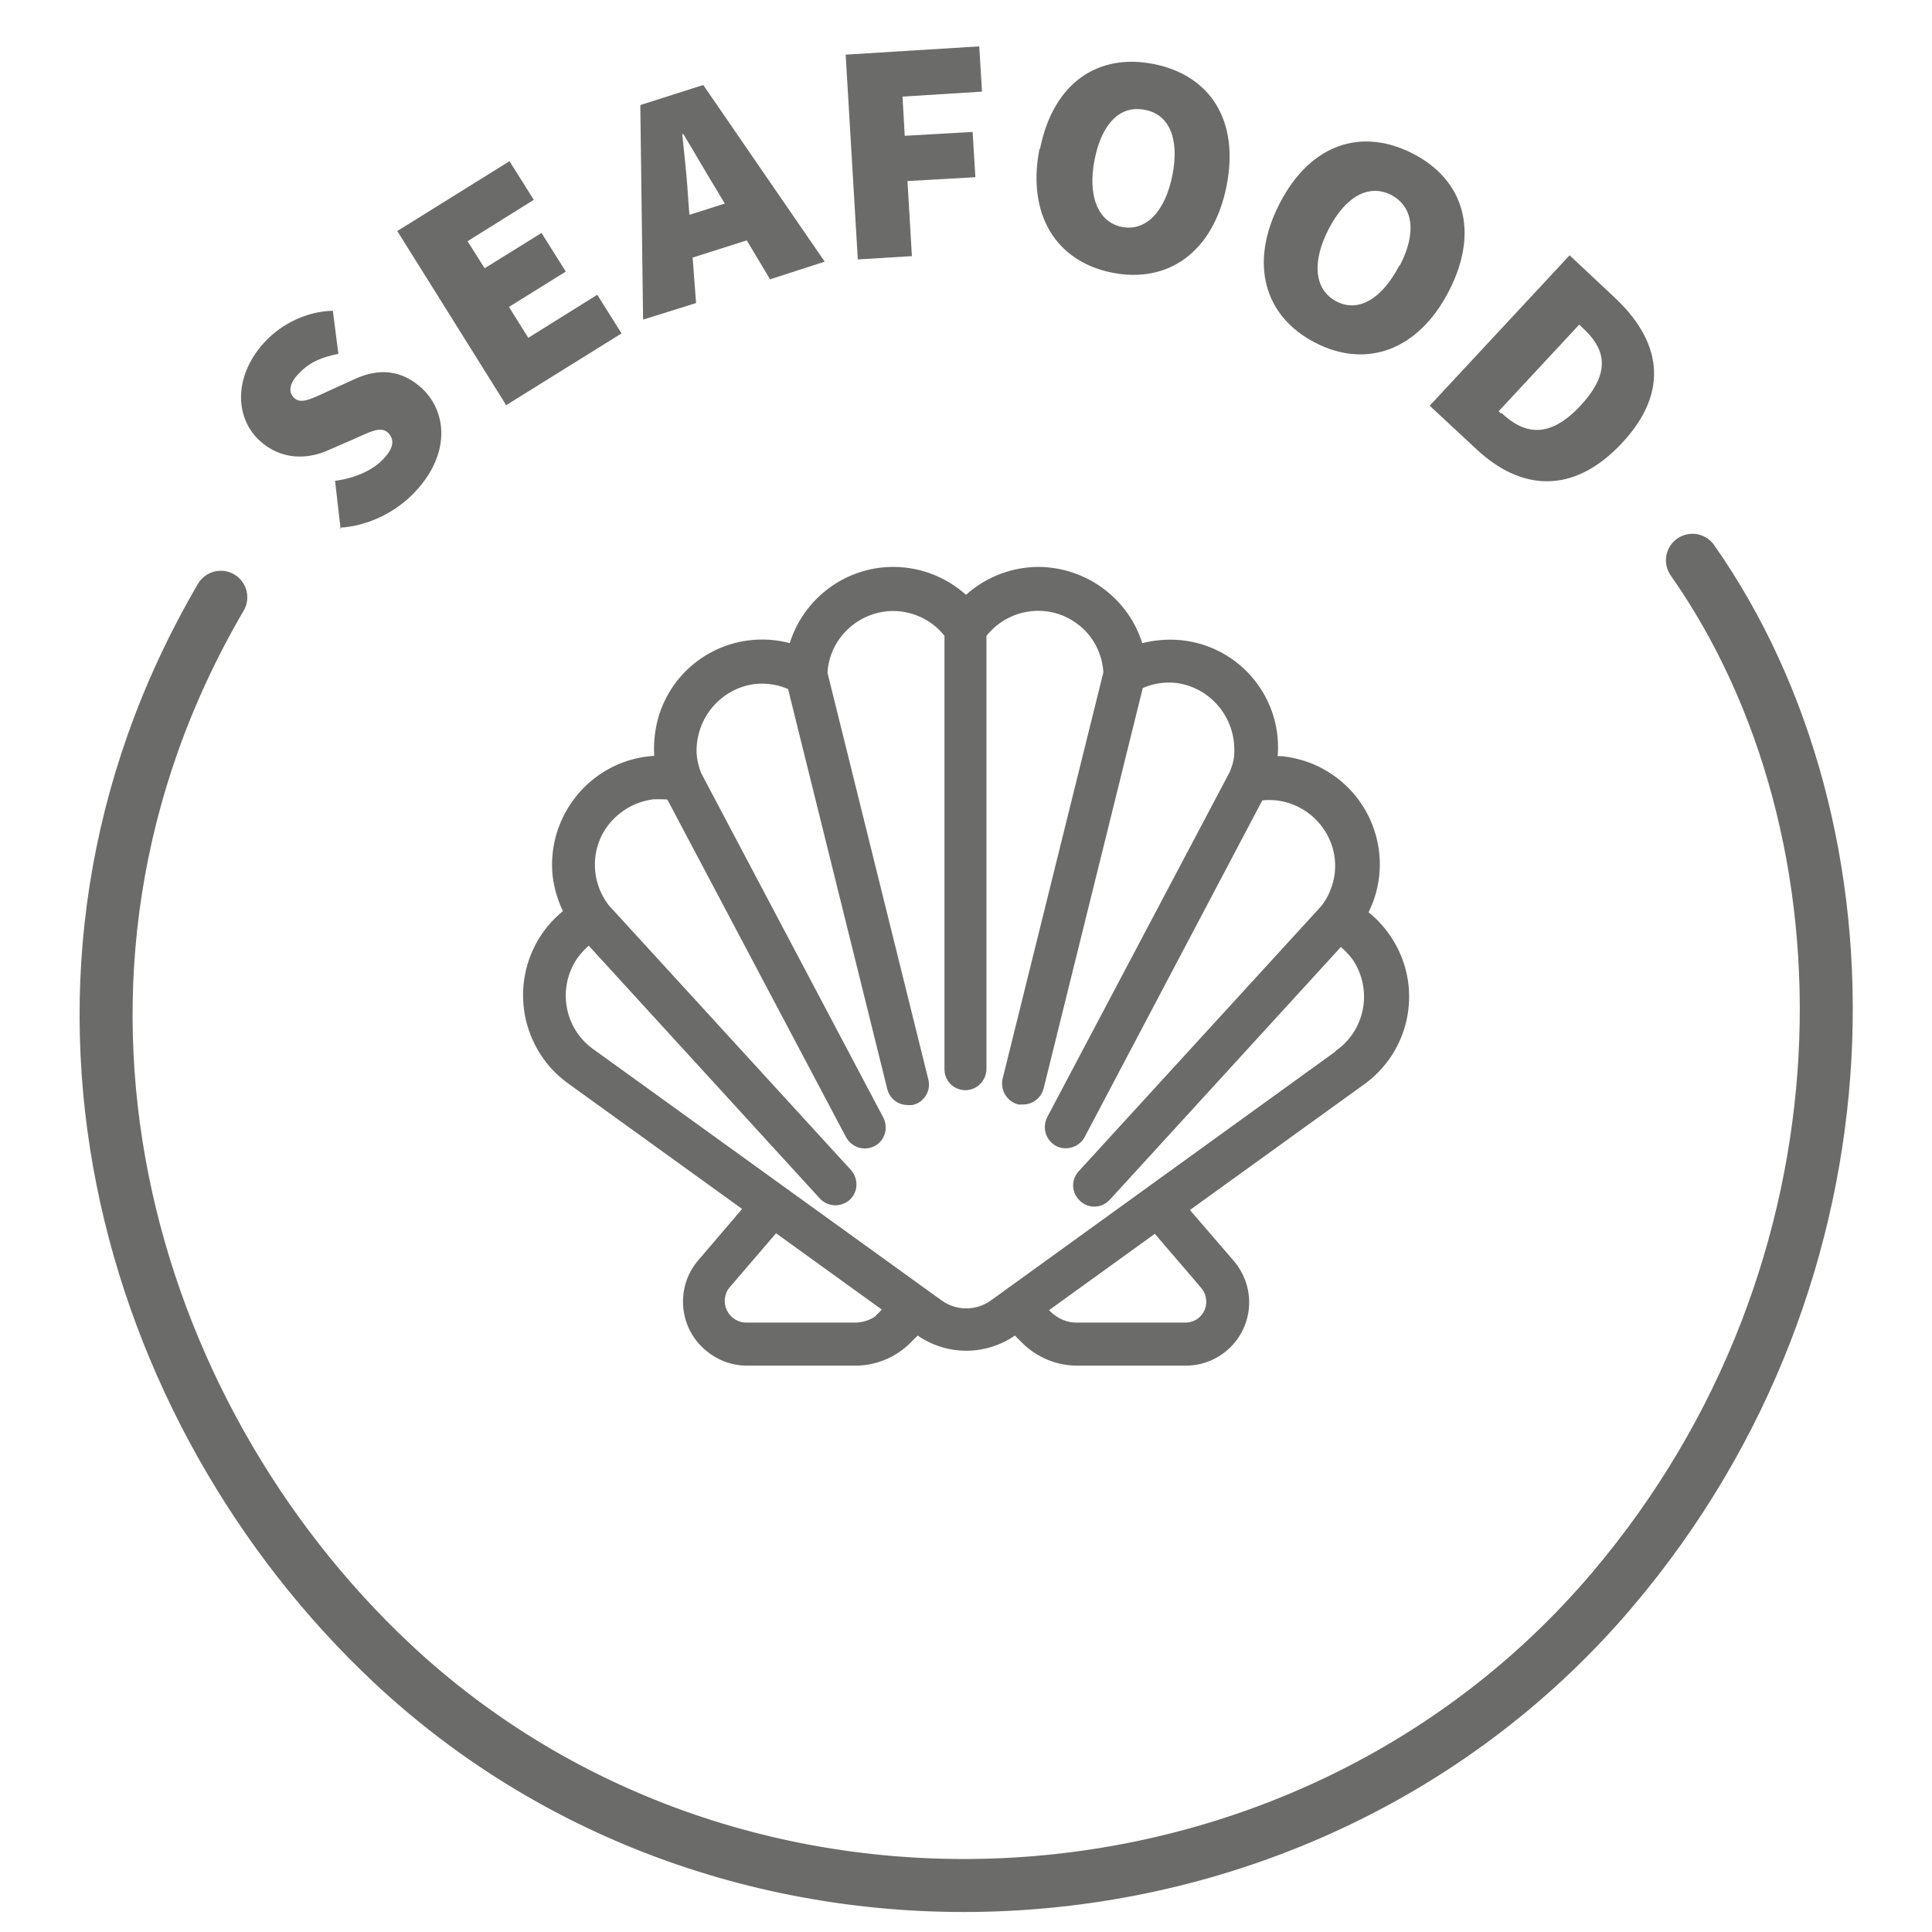 <?xml version="1.0" encoding="UTF-8"?><svg id="Capa_1" xmlns="http://www.w3.org/2000/svg" viewBox="0 0 35 35"><defs><style>.cls-1,.cls-2{fill:none;}.cls-2{stroke-linecap:round;stroke-linejoin:round;stroke-width:.96px;}.cls-2,.cls-3{stroke:#6b6b6a;}.cls-4,.cls-3{fill:#6b6b6a;}.cls-3{stroke-miterlimit:10;stroke-width:.24px;}</style></defs><path class="cls-3" d="M24.65,16.54c.49-.89.16-2.01-.73-2.5-.21-.12-.45-.19-.69-.22-.07,0-.14-.01-.22-.01,0-.05.01-.11.02-.16.06-1.02-.72-1.89-1.74-1.94-.23-.01-.46.02-.68.09-.2-.82-.94-1.4-1.79-1.41-.5,0-.97.2-1.32.55-.35-.35-.82-.55-1.32-.55-.85,0-1.59.59-1.79,1.41-.97-.32-2.01.2-2.33,1.17-.07.22-.1.45-.09.68,0,.05,0,.11.02.16-.07,0-.14,0-.22.01-1.01.11-1.74,1.02-1.64,2.03.03.24.1.47.22.69-.82.6-1,1.75-.4,2.58.12.17.27.31.44.43l3.23,2.33-.88,1.03c-.37.43-.32,1.09.12,1.46.19.16.42.25.67.25h1.97c.34,0,.67-.14.91-.38l.2-.2.06.04c.5.36,1.17.36,1.67,0l.06-.04.2.2c.24.24.57.38.91.38h1.97c.57,0,1.03-.46,1.03-1.03,0-.25-.09-.48-.25-.67l-.88-1.02,3.23-2.33c.84-.58,1.05-1.72.47-2.56-.12-.17-.26-.32-.43-.44ZM16.03,23.86c-.14.14-.34.22-.54.22h-1.97c-.28,0-.51-.23-.51-.51,0-.12.04-.24.12-.33l.91-1.06,2.12,1.53-.14.14ZM21.85,23.25c.18.21.16.53-.05.71-.09.08-.21.12-.33.12h-1.97c-.2,0-.39-.08-.54-.22l-.14-.14,2.12-1.53.91,1.06ZM24.3,19.12h0s-6.27,4.53-6.27,4.53c-.31.23-.74.23-1.05,0l-6.28-4.53c-.6-.41-.75-1.23-.34-1.83.09-.12.19-.23.32-.32l4.26,4.66c.1.11.26.11.37.02.11-.1.11-.26.02-.37l-4.4-4.81c-.44-.58-.34-1.4.24-1.84.19-.15.42-.24.66-.27.05,0,.09,0,.14,0,.07,0,.13,0,.2.02l3.26,6.16c.07.13.22.18.35.12s.18-.22.12-.35c0,0,0,0,0,0l-3.31-6.26c-.05-.13-.08-.26-.09-.39-.03-.7.48-1.31,1.18-1.39.24-.02.49.02.7.13l1.81,7.3c.03.12.13.2.26.2.02,0,.04,0,.06,0,.14-.03.23-.18.19-.32h0s-1.83-7.38-1.83-7.38c.03-.72.65-1.28,1.37-1.25.39.02.76.21.99.53v7.89c0,.15.12.26.26.26s.26-.12.26-.26v-7.89c.43-.58,1.25-.71,1.83-.28.32.23.51.6.53.99l-1.83,7.38c-.03.14.05.28.19.32,0,0,0,0,0,0,.02,0,.04,0,.06,0,.12,0,.23-.08.26-.2l1.81-7.31c.22-.11.46-.15.7-.13.7.08,1.21.69,1.18,1.39,0,.13-.04.27-.09.39l-3.31,6.26c-.07.13-.02.29.1.36.13.07.29.02.36-.1,0,0,0,0,0,0l3.25-6.16c.11-.02.23-.02.34-.01.72.08,1.25.73,1.17,1.45-.03.24-.12.47-.27.66l-4.4,4.81c-.1.11-.09.27.02.37.11.1.27.09.37-.02l4.26-4.66c.12.09.23.2.32.32.41.6.26,1.42-.34,1.83h0Z"/><path class="cls-2" d="M4,10.82C-.05,17.75,2.27,25.59,7.09,30.12c6.25,5.87,16.53,5.26,22.11-1.31,4.91-5.78,4.9-13.76,1.46-18.66"/><path class="cls-4" d="M6.17,9.58l-.1-.87c.33-.04.67-.18.86-.38.21-.21.22-.37.1-.49-.13-.12-.3-.03-.61.11l-.46.2c-.39.18-.88.19-1.27-.18-.46-.44-.44-1.21.13-1.8.29-.3.73-.53,1.21-.54l.1.78c-.3.06-.52.15-.71.35-.17.17-.21.34-.09.45.13.12.32.01.65-.14l.44-.2c.45-.21.87-.17,1.24.18.45.44.49,1.2-.15,1.87-.32.34-.82.61-1.36.64Z"/><path class="cls-4" d="M7.19,4.19l2.04-1.27.44.7-1.2.75.31.49,1.03-.64.44.7-1.03.64.35.56,1.25-.78.44.7-2.09,1.3-1.97-3.15Z"/><path class="cls-4" d="M11.61,1.9l1.13-.36,2.2,3.2-.99.32-.95-1.59c-.19-.31-.42-.71-.62-1.04h-.02c.04.39.09.84.11,1.21l.14,1.85-.96.3-.05-3.88ZM11.96,4.06l1.73-.55.23.72-1.73.55-.23-.72Z"/><path class="cls-4" d="M15.32.99l2.42-.15.05.82-1.44.09.04.71,1.23-.07.05.82-1.23.07.08,1.36-.98.06-.22-3.71Z"/><path class="cls-4" d="M18.84,2.7c.24-1.2,1.05-1.74,2.06-1.54,1.01.2,1.56,1.01,1.32,2.21-.24,1.2-1.06,1.77-2.07,1.57-1.01-.2-1.55-1.04-1.32-2.24ZM21.24,3.17c.13-.66-.06-1.1-.5-1.18-.44-.09-.78.24-.91.9-.13.66.06,1.13.49,1.22.44.09.79-.28.92-.94Z"/><path class="cls-4" d="M23.18,3.69c.56-1.09,1.49-1.38,2.41-.91.92.47,1.22,1.4.66,2.49-.56,1.09-1.51,1.41-2.42.94-.92-.47-1.21-1.43-.65-2.52ZM25.36,4.81c.31-.6.24-1.07-.16-1.28-.4-.2-.82.02-1.13.62-.31.6-.26,1.1.14,1.31s.83-.05,1.14-.65Z"/><path class="cls-4" d="M28.44,4.63l.8.75c.83.77,1.04,1.69.14,2.65s-1.85.84-2.63.11l-.85-.79,2.53-2.72ZM27.2,7.48c.39.37.85.5,1.44-.14.59-.64.41-1.06.01-1.42l-.04-.04-1.46,1.57.04.04Z"/><rect class="cls-1" x="0" width="35" height="35"/></svg>